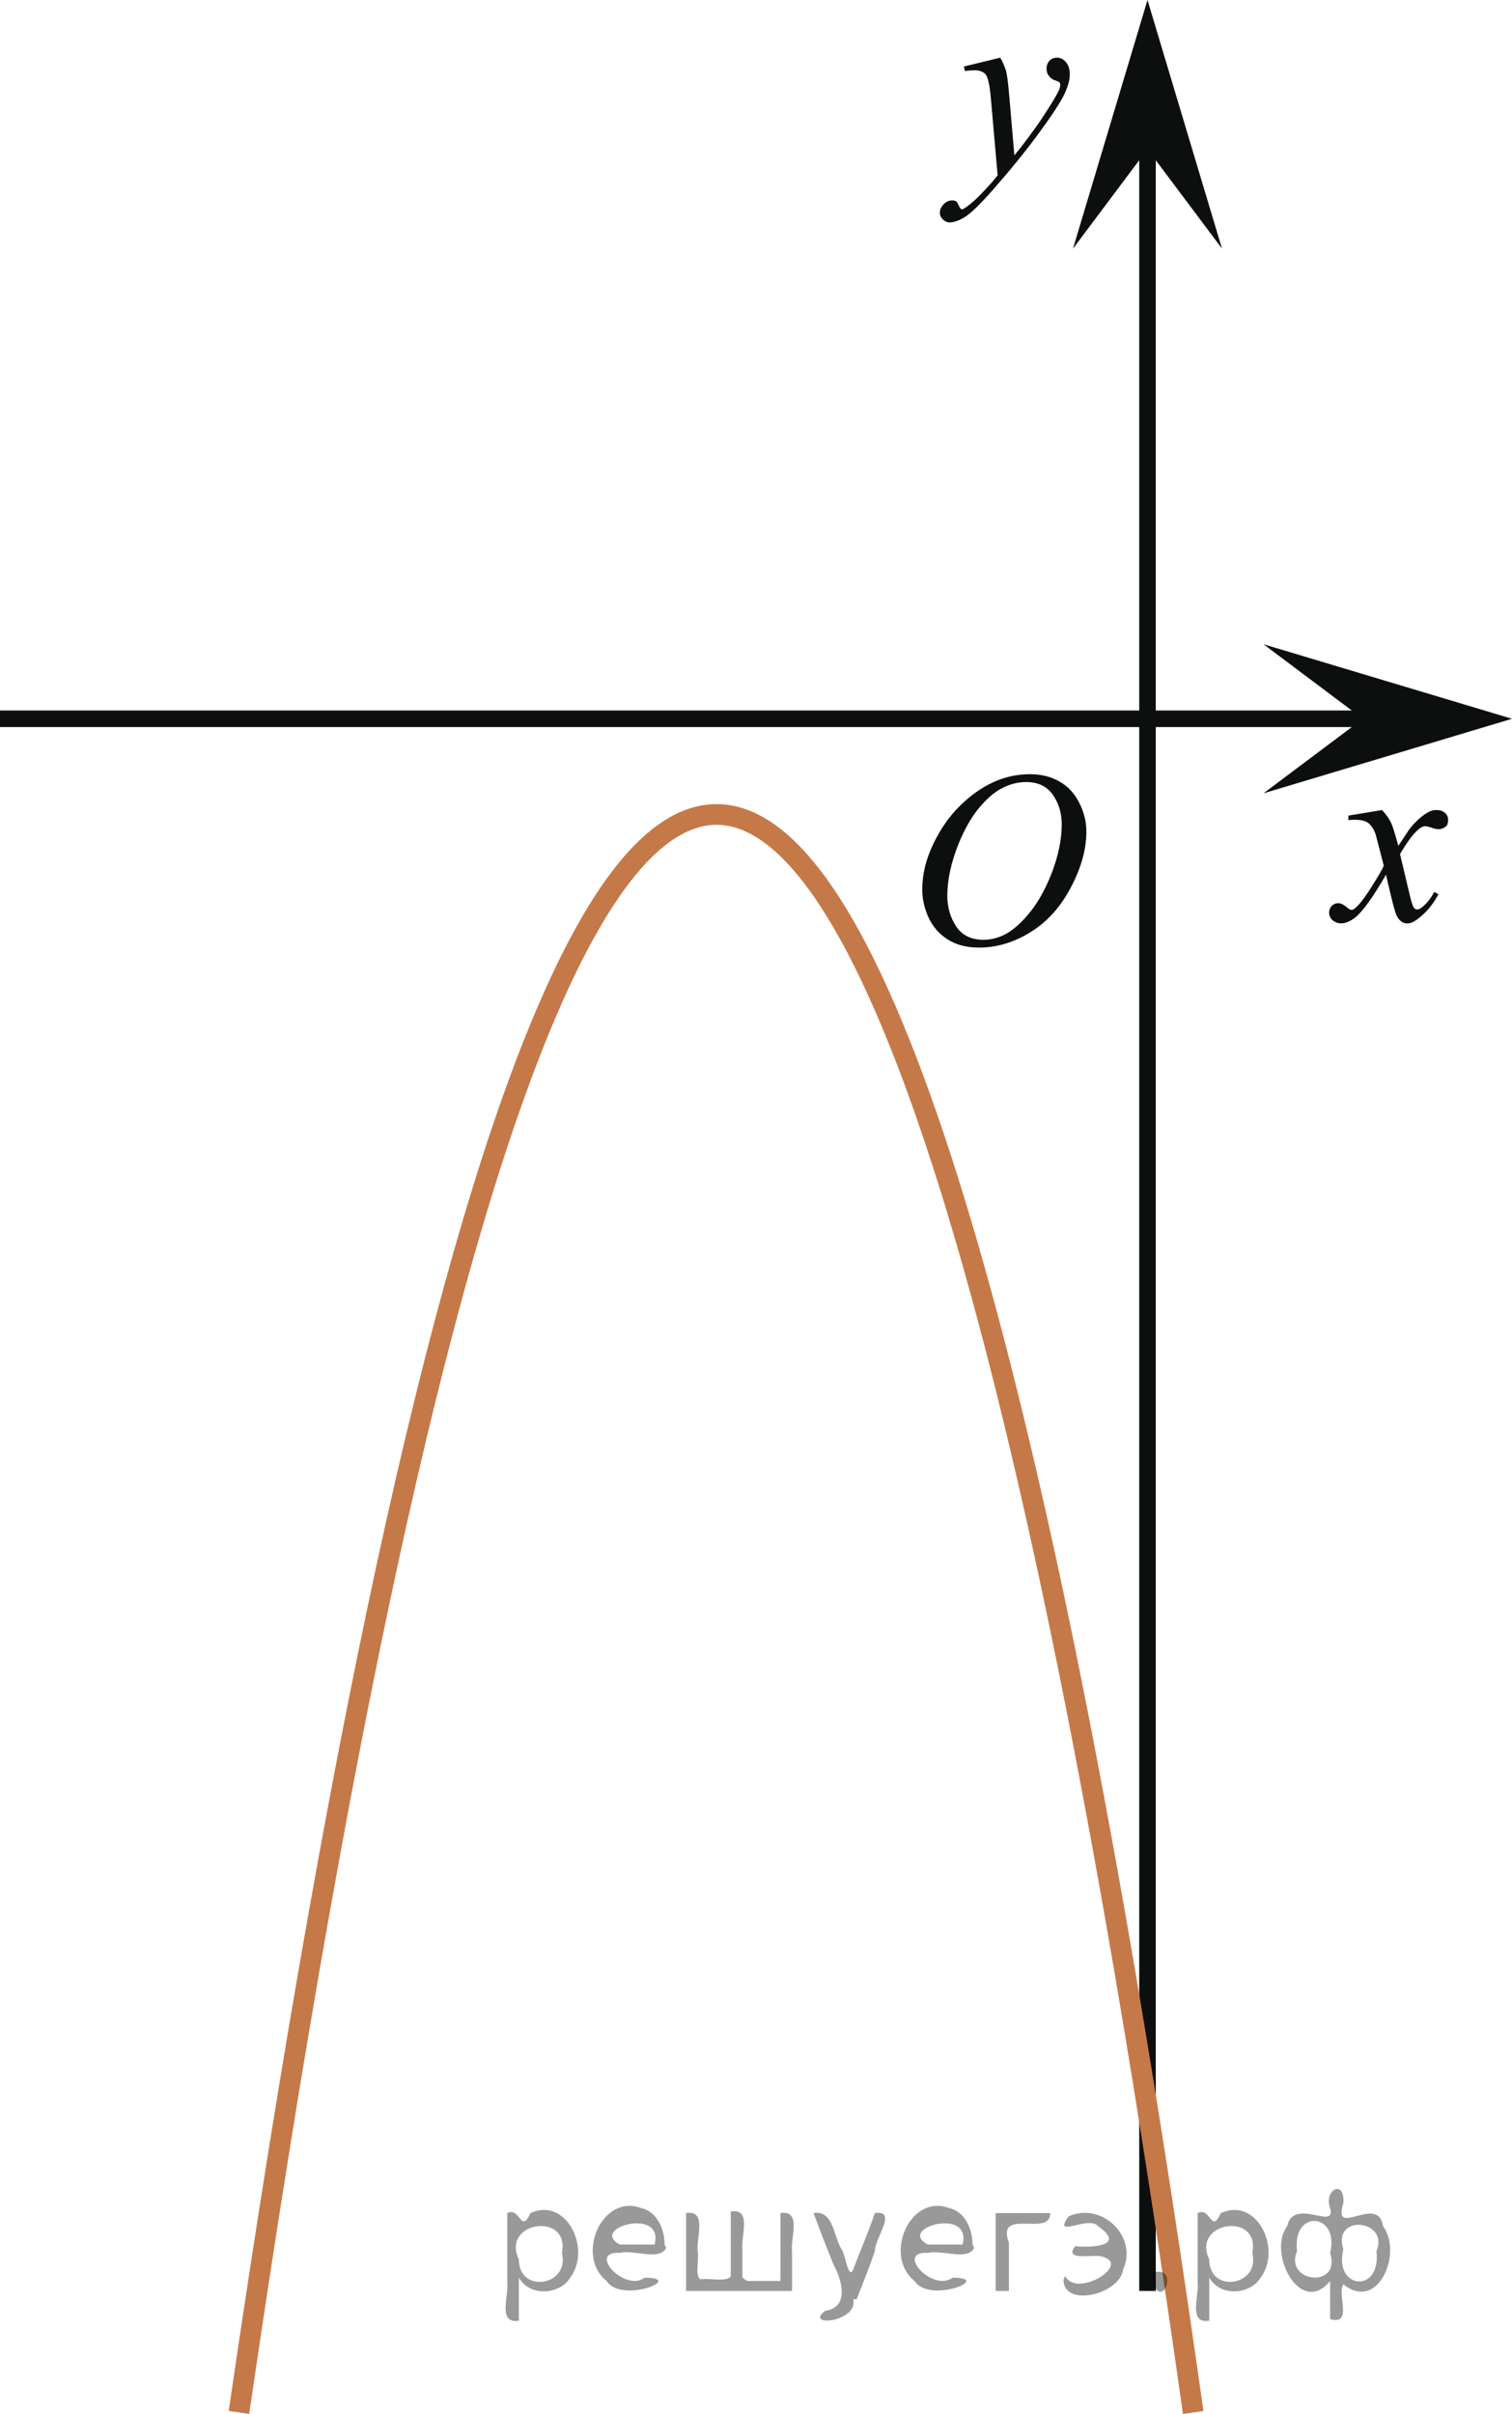 <?xml version="1.0" encoding="utf-8"?>
<!-- Generator: Adobe Illustrator 16.0.3, SVG Export Plug-In . SVG Version: 6.00 Build 0)  -->
<!DOCTYPE svg PUBLIC "-//W3C//DTD SVG 1.1//EN" "http://www.w3.org/Graphics/SVG/1.1/DTD/svg11.dtd">
<svg version="1.1" id="Слой_1" xmlns="http://www.w3.org/2000/svg" xmlns:xlink="http://www.w3.org/1999/xlink" x="0px" y="0px"
	 width="91.325px" height="145.75px" viewBox="318.361 24.276 91.325 145.75" enable-background="new 318.361 24.276 91.325 145.75"
	 xml:space="preserve">
<line fill="none" stroke="#0D0F0F" stroke-miterlimit="10" x1="318.361" y1="67.675" x2="404.863" y2="67.675"/>
<line fill="none" stroke="#0D0F0F" stroke-miterlimit="10" x1="387.67" y1="162.6" x2="387.67" y2="32.875"/>
<polygon fill="#0D0F0F" points="400.678,67.675 394.678,63.175 409.686,67.675 394.678,72.175 "/>
<polygon fill="#0D0F0F" points="387.67,33.284 383.17,39.289 387.67,24.276 392.17,39.289 "/>
<g>
	<g>
		<g>
			<g>
				<g>
					<g>
						<g>
							<g>
								<g>
									<g>
										<g>
											<g>
												<g>
													<g>
														<g>
															<g>
																<g>
																	<g>
																		<g>
																			<g>
																				<g>
																					<g>
																						<g>
																							<g>
																								<g>
																									<defs>
																										<rect id="SVGID_1_" x="371.109" y="67.515" width="16.438" height="17.871"/>
																									</defs>
																									<clipPath id="SVGID_2_">
																										<use xlink:href="#SVGID_1_"  overflow="visible"/>
																									</clipPath>
																									<g clip-path="url(#SVGID_2_)">
																										<path fill="#0D0F0F" d="M380.582,71.021c0.662,0,1.248,0.146,1.759,0.436
																											c0.521,0.287,0.91,0.714,1.198,1.273c0.289,0.563,0.439,1.147,0.439,1.754
																											c0,1.071-0.314,2.197-0.939,3.377c-0.62,1.183-1.434,2.078-2.434,2.697c-1,0.62-2.035,0.933-3.104,0.933
																											c-0.771,0-1.414-0.173-1.935-0.515c-0.521-0.343-0.897-0.794-1.146-1.354
																											c-0.246-0.563-0.354-1.104-0.354-1.635c0-0.937,0.228-1.855,0.674-2.771
																											c0.439-0.913,0.98-1.676,1.605-2.289c0.621-0.612,1.287-1.084,1.99-1.414
																											C379.039,71.187,379.789,71.021,380.582,71.021z M380.332,71.495c-0.479,0-0.973,0.123-1.438,0.366
																											c-0.479,0.242-0.938,0.644-1.396,1.193c-0.461,0.555-0.875,1.279-1.243,2.178
																											c-0.438,1.104-0.677,2.146-0.677,3.121c0,0.698,0.179,1.317,0.535,1.856
																											c0.357,0.539,0.908,0.81,1.646,0.81c0.44,0,0.896-0.108,1.313-0.33c0.431-0.225,0.875-0.604,1.342-1.14
																											c0.585-0.675,1.074-1.535,1.48-2.581c0.395-1.046,0.596-2.021,0.596-2.928
																											c0-0.669-0.182-1.265-0.537-1.776C381.588,71.752,381.064,71.495,380.332,71.495z"/>
																									</g>
																								</g>
																							</g>
																						</g>
																					</g>
																				</g>
																			</g>
																		</g>
																	</g>
																</g>
															</g>
														</g>
													</g>
												</g>
											</g>
										</g>
									</g>
								</g>
							</g>
						</g>
					</g>
				</g>
			</g>
		</g>
	</g>
</g>
<g>
	<g>
		<g>
			<g>
				<g>
					<g>
						<g>
							<g>
								<g>
									<g>
										<g>
											<g>
												<g>
													<g>
														<g>
															<g>
																<g>
																	<g>
																		<g>
																			<g>
																				<g>
																					<g>
																						<g>
																							<g>
																								<g>
																									<defs>
																										<rect id="SVGID_3_" x="396.003" y="70.243" width="12.358" height="13.729"/>
																									</defs>
																									<clipPath id="SVGID_4_">
																										<use xlink:href="#SVGID_3_"  overflow="visible"/>
																									</clipPath>
																									<g clip-path="url(#SVGID_4_)">
																										<path fill="#0D0F0F" d="M401.837,73.186c0.239,0.256,0.422,0.513,0.545,0.769
																											c0.09,0.18,0.233,0.645,0.438,1.396l0.646-0.978c0.172-0.231,0.381-0.461,0.627-0.675
																											c0.244-0.215,0.461-0.355,0.646-0.438c0.104-0.052,0.248-0.074,0.394-0.074
																											c0.213,0,0.381,0.059,0.506,0.17c0.125,0.113,0.188,0.252,0.188,0.414c0,0.188-0.037,0.313-0.106,0.384
																											c-0.142,0.123-0.297,0.188-0.476,0.188c-0.104,0-0.215-0.021-0.332-0.065
																											c-0.229-0.077-0.389-0.116-0.465-0.116c-0.117,0-0.271,0.066-0.422,0.206
																											c-0.313,0.256-0.67,0.75-1.104,1.479l0.604,2.539c0.096,0.39,0.172,0.618,0.229,0.694
																											c0.063,0.075,0.133,0.111,0.188,0.111c0.104,0,0.229-0.057,0.354-0.17c0.271-0.228,0.5-0.521,0.688-0.885
																											l0.26,0.133c-0.313,0.58-0.694,1.063-1.188,1.445c-0.271,0.217-0.496,0.321-0.688,0.321
																											c-0.271,0-0.485-0.151-0.647-0.466c-0.104-0.188-0.313-1.019-0.646-2.478
																											c-0.771,1.332-1.381,2.188-1.844,2.572c-0.311,0.244-0.594,0.366-0.871,0.366
																											c-0.19,0-0.375-0.067-0.539-0.213c-0.112-0.104-0.182-0.254-0.182-0.436c0-0.162,0.061-0.298,0.158-0.406
																											c0.104-0.106,0.233-0.162,0.396-0.162c0.146,0,0.316,0.08,0.502,0.236c0.127,0.109,0.229,0.17,0.297,0.17
																											c0.063,0,0.146-0.039,0.229-0.117c0.229-0.188,0.547-0.59,0.938-1.211
																											c0.396-0.619,0.66-1.065,0.783-1.342c-0.313-1.194-0.479-1.826-0.494-1.896
																											c-0.104-0.315-0.27-0.546-0.438-0.68c-0.188-0.133-0.443-0.198-0.813-0.198
																											c-0.104,0-0.235,0.005-0.396,0.018v-0.269L401.837,73.186z"/>
																									</g>
																								</g>
																							</g>
																						</g>
																					</g>
																				</g>
																			</g>
																		</g>
																	</g>
																</g>
															</g>
														</g>
													</g>
												</g>
											</g>
										</g>
									</g>
								</g>
							</g>
						</g>
					</g>
				</g>
			</g>
		</g>
	</g>
</g>
<g>
	<g>
		<g>
			<g>
				<g>
					<g>
						<g>
							<g>
								<g>
									<g>
										<g>
											<g>
												<g>
													<g>
														<g>
															<g>
																<g>
																	<g>
																		<g>
																			<g>
																				<g>
																					<g>
																						<g>
																							<g>
																								<g>
																									<defs>
																										<rect id="SVGID_5_" x="372.455" y="24.818" width="13.746" height="16.491"/>
																									</defs>
																									<clipPath id="SVGID_6_">
																										<use xlink:href="#SVGID_5_"  overflow="visible"/>
																									</clipPath>
																									<g clip-path="url(#SVGID_6_)">
																										<path fill="#0D0F0F" d="M378.775,27.758c0.168,0.285,0.271,0.552,0.353,0.801
																											c0.063,0.248,0.127,0.736,0.188,1.465l0.313,3.633c0.297-0.354,0.729-0.913,1.284-1.684
																											c0.271-0.374,0.605-0.884,1.004-1.528c0.24-0.394,0.396-0.669,0.441-0.824
																											c0.021-0.078,0.043-0.159,0.043-0.243c0-0.057-0.021-0.102-0.057-0.133
																											c-0.029-0.034-0.125-0.075-0.271-0.122c-0.146-0.047-0.271-0.136-0.354-0.261
																											c-0.104-0.126-0.146-0.271-0.146-0.433c0-0.201,0.062-0.363,0.178-0.486
																											c0.117-0.123,0.271-0.185,0.443-0.185c0.215,0,0.396,0.09,0.553,0.271c0.152,0.183,0.23,0.43,0.23,0.741
																											c0,0.392-0.146,0.833-0.398,1.332c-0.266,0.5-0.771,1.27-1.534,2.3c-0.759,1.033-1.677,2.16-2.755,3.384
																											c-0.741,0.841-1.293,1.368-1.645,1.59c-0.357,0.22-0.668,0.329-0.939,0.329
																											c-0.145,0-0.27-0.061-0.395-0.177c-0.113-0.112-0.182-0.25-0.182-0.399c0-0.191,0.077-0.366,0.229-0.522
																											c0.16-0.157,0.334-0.233,0.521-0.233c0.104,0,0.188,0.021,0.237,0.063
																											c0.041,0.023,0.084,0.096,0.136,0.21c0.053,0.116,0.096,0.193,0.133,0.231
																											c0.021,0.021,0.057,0.037,0.092,0.037c0.021,0,0.082-0.023,0.146-0.073
																											c0.271-0.167,0.587-0.437,0.938-0.798c0.479-0.481,0.818-0.876,1.057-1.184l-0.412-4.68
																											c-0.063-0.771-0.178-1.242-0.313-1.411c-0.146-0.167-0.369-0.251-0.688-0.251
																											c-0.104,0-0.284,0.018-0.563,0.045l-0.064-0.271L378.775,27.758z"/>
																									</g>
																								</g>
																							</g>
																						</g>
																					</g>
																				</g>
																			</g>
																		</g>
																	</g>
																</g>
															</g>
														</g>
													</g>
												</g>
											</g>
										</g>
									</g>
								</g>
							</g>
						</g>
					</g>
				</g>
			</g>
		</g>
	</g>
</g>
<path fill="none" stroke="#C57948" stroke-width="1.25" stroke-miterlimit="10" d="M332.794,169.935
	c25.988-177.864,48.019-68.207,57.636,0.004"/>
<g style="stroke:none;fill:#000;fill-opacity:0.4" > <path d="m 349.7,161.9 c 0,0.8 0,1.6 0,2.5 -1.3,0.2 -0.6,-1.5 -0.7,-2.3 0,-1.4 0,-2.8 0,-4.2 0.8,-0.4 0.8,1.3 1.4,0.0 2.2,-1.0 3.7,2.2 2.4,3.9 -0.6,1.0 -2.4,1.2 -3.1,0.0 z m 2.6,-1.6 c 0.5,-2.5 -3.7,-1.9 -2.6,0.4 0.0,2.1 3.1,1.6 2.6,-0.4 z" /> <path d="m 358.6,160.0 c -0.4,0.8 -1.9,0.1 -2.8,0.3 -2.0,-0.1 0.3,2.4 1.5,1.5 2.5,0.0 -1.4,1.6 -2.3,0.2 -1.9,-1.5 -0.3,-5.3 2.1,-4.4 0.9,0.2 1.4,1.2 1.4,2.2 z m -0.7,-0.2 c 0.6,-2.3 -4.0,-1.0 -2.1,0.0 0.7,0 1.4,-0.0 2.1,-0.0 z" /> <path d="m 363.5,162.0 c 0.6,0 1.3,0 2.0,0 0,-1.3 0,-2.7 0,-4.1 1.3,-0.2 0.6,1.5 0.7,2.3 0,0.8 0,1.6 0,2.4 -2.1,0 -4.2,0 -6.4,0 0,-1.5 0,-3.1 0,-4.7 1.3,-0.2 0.6,1.5 0.7,2.3 0.1,0.5 -0.2,1.6 0.2,1.7 0.5,-0.1 1.6,0.2 1.8,-0.2 0,-1.3 0,-2.6 0,-3.9 1.3,-0.2 0.6,1.5 0.7,2.3 0,0.5 0,1.1 0,1.7 z" /> <path d="m 369.9,163.1 c 0.3,1.4 -3.0,1.7 -1.7,0.7 1.5,-0.2 1.0,-1.9 0.5,-2.8 -0.4,-1.0 -0.8,-2.0 -1.2,-3.1 1.2,-0.2 1.2,1.4 1.7,2.2 0.2,0.2 0.4,1.9 0.7,1.2 0.4,-1.1 0.9,-2.2 1.3,-3.4 1.4,-0.2 0.0,1.5 -0.0,2.3 -0.3,0.9 -0.7,1.9 -1.1,2.9 z" /> <path d="m 377.2,160.0 c -0.4,0.8 -1.9,0.1 -2.8,0.3 -2.0,-0.1 0.3,2.4 1.5,1.5 2.5,0.0 -1.4,1.6 -2.3,0.2 -1.9,-1.5 -0.3,-5.3 2.1,-4.4 0.9,0.2 1.4,1.2 1.4,2.2 z m -0.7,-0.2 c 0.6,-2.3 -4.0,-1.0 -2.1,0.0 0.7,0 1.4,-0.0 2.1,-0.0 z" /> <path d="m 378.5,162.6 c 0,-1.5 0,-3.1 0,-4.7 1.1,0 2.2,0 3.3,0 0.0,1.5 -3.3,-0.4 -2.5,1.8 0,0.9 0,1.9 0,2.9 -0.2,0 -0.5,0 -0.7,0 z" /> <path d="m 382.7,161.7 c 0.7,1.4 4.2,-0.8 2.1,-1.2 -0.5,-0.1 -2.2,0.3 -1.5,-0.6 1.0,0.1 3.1,0.0 1.4,-1.2 -0.6,-0.7 -2.8,0.8 -1.8,-0.6 2.0,-0.9 4.2,1.2 3.3,3.2 -0.2,1.5 -3.5,2.3 -3.6,0.7 l 0,-0.1 0,-0.0 0,0 z" /> <path d="m 388.0,161.5 c 1.6,-0.5 0.6,2.3 -0.0,0.6 -0.0,-0.2 0.0,-0.4 0.0,-0.6 z" /> <path d="m 391.4,161.9 c 0,0.8 0,1.6 0,2.5 -1.3,0.2 -0.6,-1.5 -0.7,-2.3 0,-1.4 0,-2.8 0,-4.2 0.8,-0.4 0.8,1.3 1.4,0.0 2.2,-1.0 3.7,2.2 2.4,3.9 -0.6,1.0 -2.4,1.2 -3.1,0.0 z m 2.6,-1.6 c 0.5,-2.5 -3.7,-1.9 -2.6,0.4 0.0,2.1 3.1,1.6 2.6,-0.4 z" /> <path d="m 396.7,160.2 c -0.8,1.9 2.7,2.3 2.0,0.1 0.6,-2.4 -2.3,-2.7 -2.0,-0.1 z m 2.0,4.2 c 0,-0.8 0,-1.6 0,-2.4 -1.8,2.2 -3.8,-1.7 -2.6,-3.3 0.4,-1.8 3.0,0.3 2.6,-1.1 -0.4,-1.1 0.9,-1.8 0.8,-0.3 -0.7,2.2 2.1,-0.6 2.4,1.4 1.2,1.6 -0.3,5.2 -2.4,3.5 -0.4,0.6 0.6,2.5 -0.8,2.1 z m 2.8,-4.2 c 0.8,-1.9 -2.7,-2.3 -2.0,-0.1 -0.6,2.4 2.3,2.7 2.0,0.1 z" /> </g></svg>

<!--File created and owned by https://sdamgia.ru. Copying is prohibited. All rights reserved.-->
